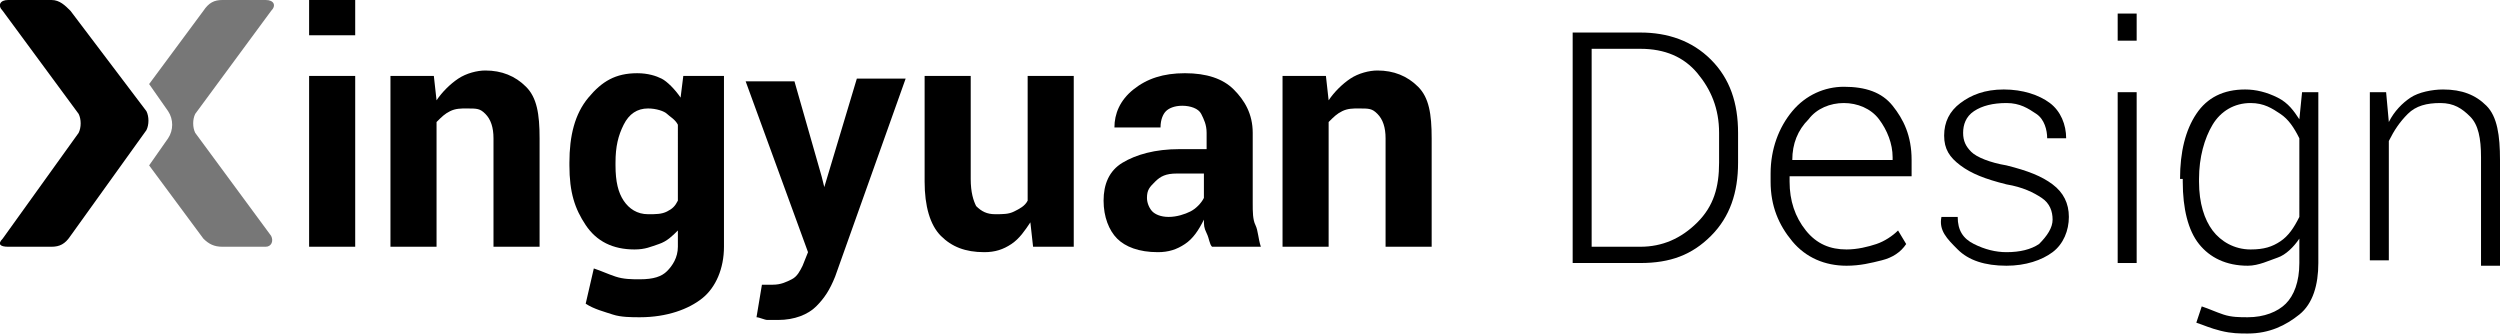 <?xml version="1.0" encoding="utf-8"?>
<!-- Generator: Adobe Illustrator 21.0.0, SVG Export Plug-In . SVG Version: 6.00 Build 0)  -->
<svg version="1.1" id="图层_1" xmlns="http://www.w3.org/2000/svg" xmlns:xlink="http://www.w3.org/1999/xlink" x="0px" y="0px"
	 viewBox="0 0 92.2 12.3" style="enable-background:new 0 0 92.2 12.3;" xml:space="preserve">
<style type="text/css">
	.st0{fill:#777777;}
</style>
<title>资源 1</title>
<path d="M2.6,0.4C2.4,0.2,2.2,0,1.9,0H0.3C0,0-0.1,0.2,0.1,0.4l2.8,3.8C3,4.4,3,4.7,2.9,4.9L0.1,8.8C-0.1,9,0,9.1,0.3,9.1h1.6
	c0.3,0,0.5-0.1,0.7-0.4l2.8-3.9c0.1-0.2,0.1-0.5,0-0.7L2.6,0.4z"/>
<path class="st0" d="M7.2,4.9c-0.1-0.2-0.1-0.5,0-0.7L10,0.4C10.2,0.2,10.1,0,9.8,0H8.2c-0.3,0-0.5,0.1-0.7,0.4l-2,2.7l0.7,1
	c0.2,0.3,0.2,0.7,0,1l-0.7,1l2,2.7C7.7,9,7.9,9.1,8.2,9.1h1.6c0.2,0,0.3-0.2,0.2-0.4L7.2,4.9z"/>
<g>
	<path d="M13.1,1.3h-1.7V0h1.7V1.3z M13.1,9.1h-1.7V2.8h1.7V9.1z"/>
	<path d="M16,2.8l0.1,0.9c0.2-0.3,0.5-0.6,0.8-0.8s0.7-0.3,1-0.3c0.6,0,1.1,0.2,1.5,0.6s0.5,1,0.5,1.9v4h-1.7v-4
		c0-0.4-0.1-0.7-0.3-0.9S17.6,4,17.2,4c-0.2,0-0.4,0-0.6,0.1c-0.2,0.1-0.3,0.2-0.5,0.4v4.6h-1.7V2.8H16z"/>
	<path d="M21,6c0-1,0.2-1.8,0.7-2.4s1-0.9,1.8-0.9c0.4,0,0.7,0.1,0.9,0.2s0.5,0.4,0.7,0.7l0.1-0.8h1.5v6.3c0,0.8-0.3,1.5-0.8,1.9
		s-1.3,0.7-2.3,0.7c-0.3,0-0.7,0-1-0.1s-0.7-0.2-1-0.4l0.3-1.3c0.3,0.1,0.5,0.2,0.8,0.3s0.6,0.1,0.9,0.1c0.5,0,0.8-0.1,1-0.3
		S25,9.5,25,9.1V8.5c-0.2,0.2-0.4,0.4-0.7,0.5s-0.5,0.2-0.9,0.2c-0.8,0-1.4-0.3-1.8-0.9S21,7.1,21,6.1V6z M22.7,6.1
		c0,0.6,0.1,1,0.3,1.3s0.5,0.5,0.9,0.5c0.3,0,0.5,0,0.7-0.1s0.3-0.2,0.4-0.4V4.6c-0.1-0.2-0.3-0.3-0.4-0.4S24.2,4,23.9,4
		c-0.4,0-0.7,0.2-0.9,0.6S22.7,5.4,22.7,6V6.1z"/>
	<path d="M30.3,6.5l0.1,0.4h0l1.2-4h1.8l-2.6,7.3c-0.2,0.5-0.4,0.8-0.7,1.1s-0.8,0.5-1.4,0.5c-0.1,0-0.3,0-0.4,0s-0.3-0.1-0.4-0.1
		l0.2-1.2c0.1,0,0.1,0,0.2,0s0.1,0,0.2,0c0.3,0,0.5-0.1,0.7-0.2s0.3-0.3,0.4-0.5l0.2-0.5l-2.3-6.3h1.8L30.3,6.5z"/>
	<path d="M38,8.2c-0.2,0.3-0.4,0.6-0.7,0.8c-0.3,0.2-0.6,0.3-1,0.3c-0.7,0-1.2-0.2-1.6-0.6s-0.6-1.1-0.6-2V2.8h1.7v3.8
		c0,0.5,0.1,0.8,0.2,1c0.2,0.2,0.4,0.3,0.7,0.3c0.3,0,0.5,0,0.7-0.1c0.2-0.1,0.4-0.2,0.5-0.4V2.8h1.7v6.3h-1.5L38,8.2z"/>
	<path d="M44.7,9.1c-0.1-0.1-0.1-0.3-0.2-0.5s-0.1-0.3-0.1-0.5C44.2,8.5,44,8.8,43.7,9s-0.6,0.3-1,0.3c-0.7,0-1.2-0.2-1.5-0.5
		s-0.5-0.8-0.5-1.4c0-0.6,0.2-1.1,0.7-1.4c0.5-0.3,1.2-0.5,2.1-0.5h1V4.9c0-0.3-0.1-0.5-0.2-0.7s-0.4-0.3-0.7-0.3
		c-0.3,0-0.5,0.1-0.6,0.2s-0.2,0.3-0.2,0.6l-1.7,0l0,0c0-0.5,0.2-1,0.7-1.4s1.1-0.6,1.9-0.6c0.8,0,1.4,0.2,1.8,0.6s0.7,0.9,0.7,1.6
		v2.6c0,0.3,0,0.6,0.1,0.8s0.1,0.5,0.2,0.8H44.7z M43.1,8c0.3,0,0.6-0.1,0.8-0.2s0.4-0.3,0.5-0.5V6.4h-1c-0.4,0-0.6,0.1-0.8,0.3
		S42.3,7,42.3,7.3c0,0.2,0.1,0.4,0.2,0.5S42.8,8,43.1,8z"/>
	<path d="M48.9,2.8L49,3.7c0.2-0.3,0.5-0.6,0.8-0.8s0.7-0.3,1-0.3c0.6,0,1.1,0.2,1.5,0.6s0.5,1,0.5,1.9v4h-1.7v-4
		c0-0.4-0.1-0.7-0.3-0.9S50.5,4,50.1,4c-0.2,0-0.4,0-0.6,0.1c-0.2,0.1-0.3,0.2-0.5,0.4v4.6h-1.7V2.8H48.9z"/>
</g>
<g>
	<path d="M58,9.7V1.2h2.5c1,0,1.9,0.3,2.6,1s1,1.6,1,2.7V6c0,1.1-0.3,2-1,2.7s-1.5,1-2.6,1H58z M58.7,1.8v7.3h1.8
		c0.8,0,1.5-0.3,2.1-0.9s0.8-1.3,0.8-2.2V4.9c0-0.9-0.3-1.6-0.8-2.2s-1.2-0.9-2.1-0.9H58.7z"/>
	<path d="M68.1,9.8c-0.8,0-1.5-0.3-2-0.9s-0.8-1.3-0.8-2.2V6.4c0-0.9,0.3-1.7,0.8-2.3s1.2-0.9,1.9-0.9c0.8,0,1.4,0.2,1.8,0.7
		s0.7,1.1,0.7,2v0.6H66v0.2c0,0.7,0.2,1.3,0.6,1.8s0.9,0.7,1.5,0.7c0.4,0,0.8-0.1,1.1-0.2s0.6-0.3,0.8-0.5L70.3,9
		c-0.2,0.3-0.5,0.5-0.9,0.6C69,9.7,68.6,9.8,68.1,9.8z M68,3.8c-0.5,0-1,0.2-1.3,0.6c-0.4,0.4-0.6,0.9-0.6,1.5l0,0h3.7V5.8
		c0-0.5-0.2-1-0.5-1.4S68.5,3.8,68,3.8z"/>
	<path d="M75.7,8.1c0-0.3-0.1-0.6-0.4-0.8C75,7.1,74.6,6.9,74,6.8c-0.8-0.2-1.3-0.4-1.7-0.7S71.7,5.5,71.7,5c0-0.5,0.2-0.9,0.6-1.2
		s0.9-0.5,1.6-0.5c0.7,0,1.3,0.2,1.7,0.5s0.6,0.8,0.6,1.3l0,0h-0.7c0-0.3-0.1-0.7-0.4-0.9S74.5,3.8,74,3.8c-0.5,0-0.9,0.1-1.2,0.3
		c-0.3,0.2-0.4,0.5-0.4,0.8c0,0.3,0.1,0.5,0.3,0.7s0.7,0.4,1.3,0.5c0.8,0.2,1.3,0.4,1.7,0.7s0.6,0.7,0.6,1.2c0,0.5-0.2,1-0.6,1.3
		s-1,0.5-1.7,0.5c-0.8,0-1.4-0.2-1.8-0.6S71.5,8.5,71.6,8l0,0h0.6c0,0.5,0.2,0.8,0.6,1s0.8,0.3,1.2,0.3c0.5,0,0.9-0.1,1.2-0.3
		C75.5,8.7,75.7,8.4,75.7,8.1z"/>
	<path d="M78.8,1.5h-0.7v-1h0.7V1.5z M78.8,9.7h-0.7V3.4h0.7V9.7z"/>
	<path d="M80.4,6.6c0-1,0.2-1.8,0.6-2.4s1-0.9,1.8-0.9c0.4,0,0.8,0.1,1.2,0.3s0.6,0.5,0.8,0.8l0.1-1h0.6v6.3c0,0.8-0.2,1.5-0.7,1.9
		s-1.1,0.7-1.9,0.7c-0.3,0-0.6,0-1-0.1s-0.6-0.2-0.9-0.3l0.2-0.6c0.3,0.1,0.5,0.2,0.8,0.3s0.6,0.1,0.9,0.1c0.6,0,1.1-0.2,1.4-0.5
		s0.5-0.8,0.5-1.5V8.8c-0.2,0.3-0.5,0.6-0.8,0.7s-0.7,0.3-1.1,0.3c-0.8,0-1.4-0.3-1.8-0.8s-0.6-1.3-0.6-2.3V6.6z M81.1,6.7
		c0,0.8,0.2,1.4,0.5,1.8s0.8,0.7,1.4,0.7c0.5,0,0.8-0.1,1.1-0.3s0.5-0.5,0.7-0.9V5.1c-0.2-0.4-0.4-0.7-0.7-0.9
		C83.8,4,83.5,3.8,83,3.8c-0.6,0-1.1,0.3-1.4,0.8s-0.5,1.2-0.5,2V6.7z"/>
	<path d="M88,3.4l0.1,1.1c0.2-0.4,0.5-0.7,0.8-0.9s0.8-0.3,1.2-0.3c0.7,0,1.2,0.2,1.6,0.6s0.5,1.1,0.5,2v3.9h-0.7V5.8
		c0-0.7-0.1-1.2-0.4-1.5S90.5,3.8,90,3.8c-0.5,0-0.9,0.1-1.2,0.4s-0.5,0.6-0.7,1v4.4h-0.7V3.4H88z"/>
</g>
</svg>
